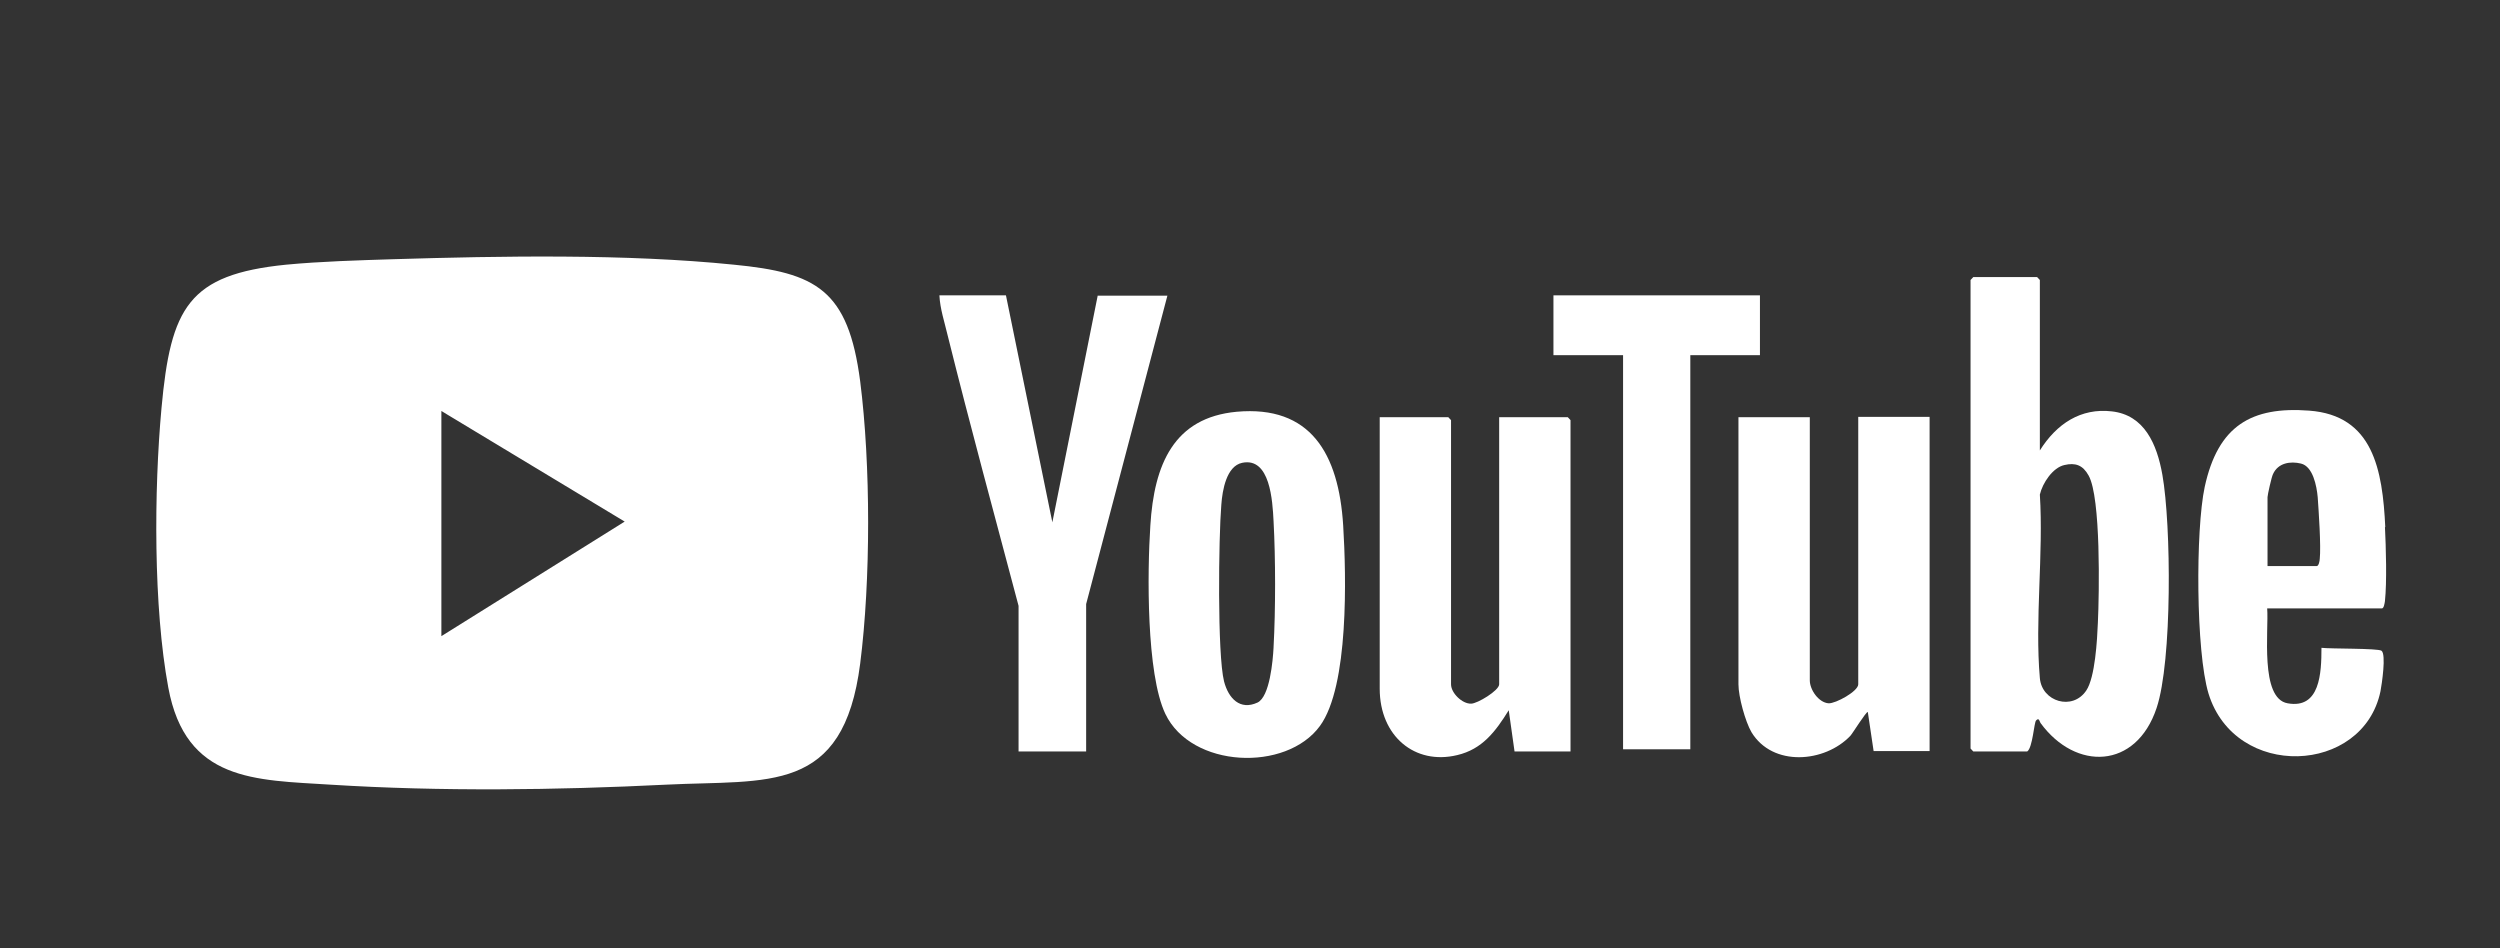 <?xml version="1.0" encoding="UTF-8"?> <svg xmlns="http://www.w3.org/2000/svg" width="87" height="33" viewBox="0 0 87 33" fill="none"><rect x="0" y="0" width="87" height="33" fill="#333333" stroke="none"/><path d="M64.667 23.814C64.667 24.056 63.883 24.487 63.634 24.475C63.289 24.449 62.981 24.005 62.981 23.675V14.519H60.498V23.814C60.498 24.246 60.736 25.11 60.95 25.478C61.686 26.697 63.503 26.544 64.394 25.605C64.466 25.529 64.953 24.741 65 24.779L65.202 26.138H67.15V14.506H64.667V23.802V23.814Z" fill="white"></path><path d="M54.559 14.519H52.171V23.814C52.171 24.03 51.411 24.487 51.197 24.487C50.888 24.5 50.496 24.119 50.496 23.814V14.621L50.401 14.519H48.014V23.967C48.014 25.617 49.237 26.633 50.71 26.278C51.577 26.075 52.041 25.465 52.504 24.716L52.706 26.151H54.654V14.621L54.559 14.519Z" fill="white"></path><path d="M38.202 10.278L36.622 18.176L35.007 10.278H32.691C32.714 10.748 32.869 11.205 32.976 11.662C33.76 14.811 34.615 17.948 35.446 21.084V26.151H37.798V21.021L40.625 10.29H38.202V10.278Z" fill="white"></path><path d="M61.246 10.278H54.06V12.36H56.483V26.075H58.823V12.36H61.246V10.278Z" fill="white"></path><path d="M29.935 13.275C29.519 10.075 28.402 9.49 25.54 9.211C21.786 8.83 17.462 8.906 13.673 9.021C12.473 9.059 11.155 9.097 9.955 9.211C6.558 9.554 5.94 10.697 5.62 14.202C5.358 17.059 5.335 21.122 5.857 23.929C6.463 27.205 8.886 27.141 11.499 27.306C15.348 27.548 19.339 27.497 23.188 27.306C26.739 27.129 29.353 27.662 29.935 23.09C30.303 20.195 30.303 16.17 29.935 13.275ZM15.36 22.125V14.303L21.739 18.151L15.36 22.138V22.125Z" fill="white"></path><path d="M75.251 16.525C75.061 15.446 74.621 14.443 73.493 14.316C72.412 14.189 71.569 14.748 70.987 15.675V9.744L70.892 9.643H68.67L68.575 9.744V26.049L68.67 26.151H70.547C70.737 26.024 70.785 25.135 70.856 25.072C70.963 24.957 70.975 25.11 71.01 25.16C72.234 26.837 74.337 26.773 75.049 24.64C75.596 23.014 75.56 18.265 75.251 16.525ZM73.006 21.668C72.982 22.265 72.911 23.573 72.602 24.03C72.127 24.741 71.058 24.424 70.987 23.598C70.809 21.579 71.117 19.268 70.987 17.211C71.082 16.805 71.438 16.271 71.842 16.183C72.222 16.094 72.483 16.183 72.685 16.551C73.113 17.313 73.054 20.652 73.006 21.668Z" fill="white"></path><path d="M46.743 18.291C46.588 15.776 45.602 14.1 43.037 14.329C40.851 14.532 40.162 16.157 40.032 18.291C39.925 19.903 39.889 23.446 40.554 24.843C41.457 26.735 44.759 26.875 45.935 25.262C46.945 23.878 46.85 20.043 46.743 18.291ZM44.32 22.532C44.296 22.989 44.189 24.246 43.761 24.449C43.156 24.729 42.752 24.309 42.597 23.713C42.36 22.773 42.407 18.697 42.502 17.567C42.538 17.059 42.68 16.221 43.227 16.106C44.201 15.903 44.284 17.427 44.32 18.138C44.391 19.446 44.391 21.224 44.32 22.519V22.532Z" fill="white"></path><path d="M83.008 18.354C82.913 16.335 82.58 14.456 80.359 14.29C78.351 14.138 77.187 14.811 76.724 16.944C76.403 18.443 76.415 22.671 76.855 24.132C77.781 27.154 82.236 26.963 82.841 24.055C82.889 23.802 83.043 22.773 82.877 22.646C82.758 22.557 81.083 22.582 80.787 22.544C80.787 23.421 80.739 24.678 79.611 24.475C78.636 24.309 78.957 21.935 78.898 21.173H82.889C82.96 21.173 82.984 20.995 82.996 20.919C83.067 20.259 83.031 19.027 82.996 18.329L83.008 18.354ZM80.727 19.446C80.727 19.522 80.691 19.7 80.62 19.7H78.91V17.3C78.91 17.224 79.052 16.589 79.1 16.5C79.278 16.106 79.706 16.043 80.074 16.132C80.49 16.233 80.62 16.906 80.656 17.3C80.691 17.795 80.775 19.002 80.727 19.459V19.446Z" fill="white"></path></svg> 
